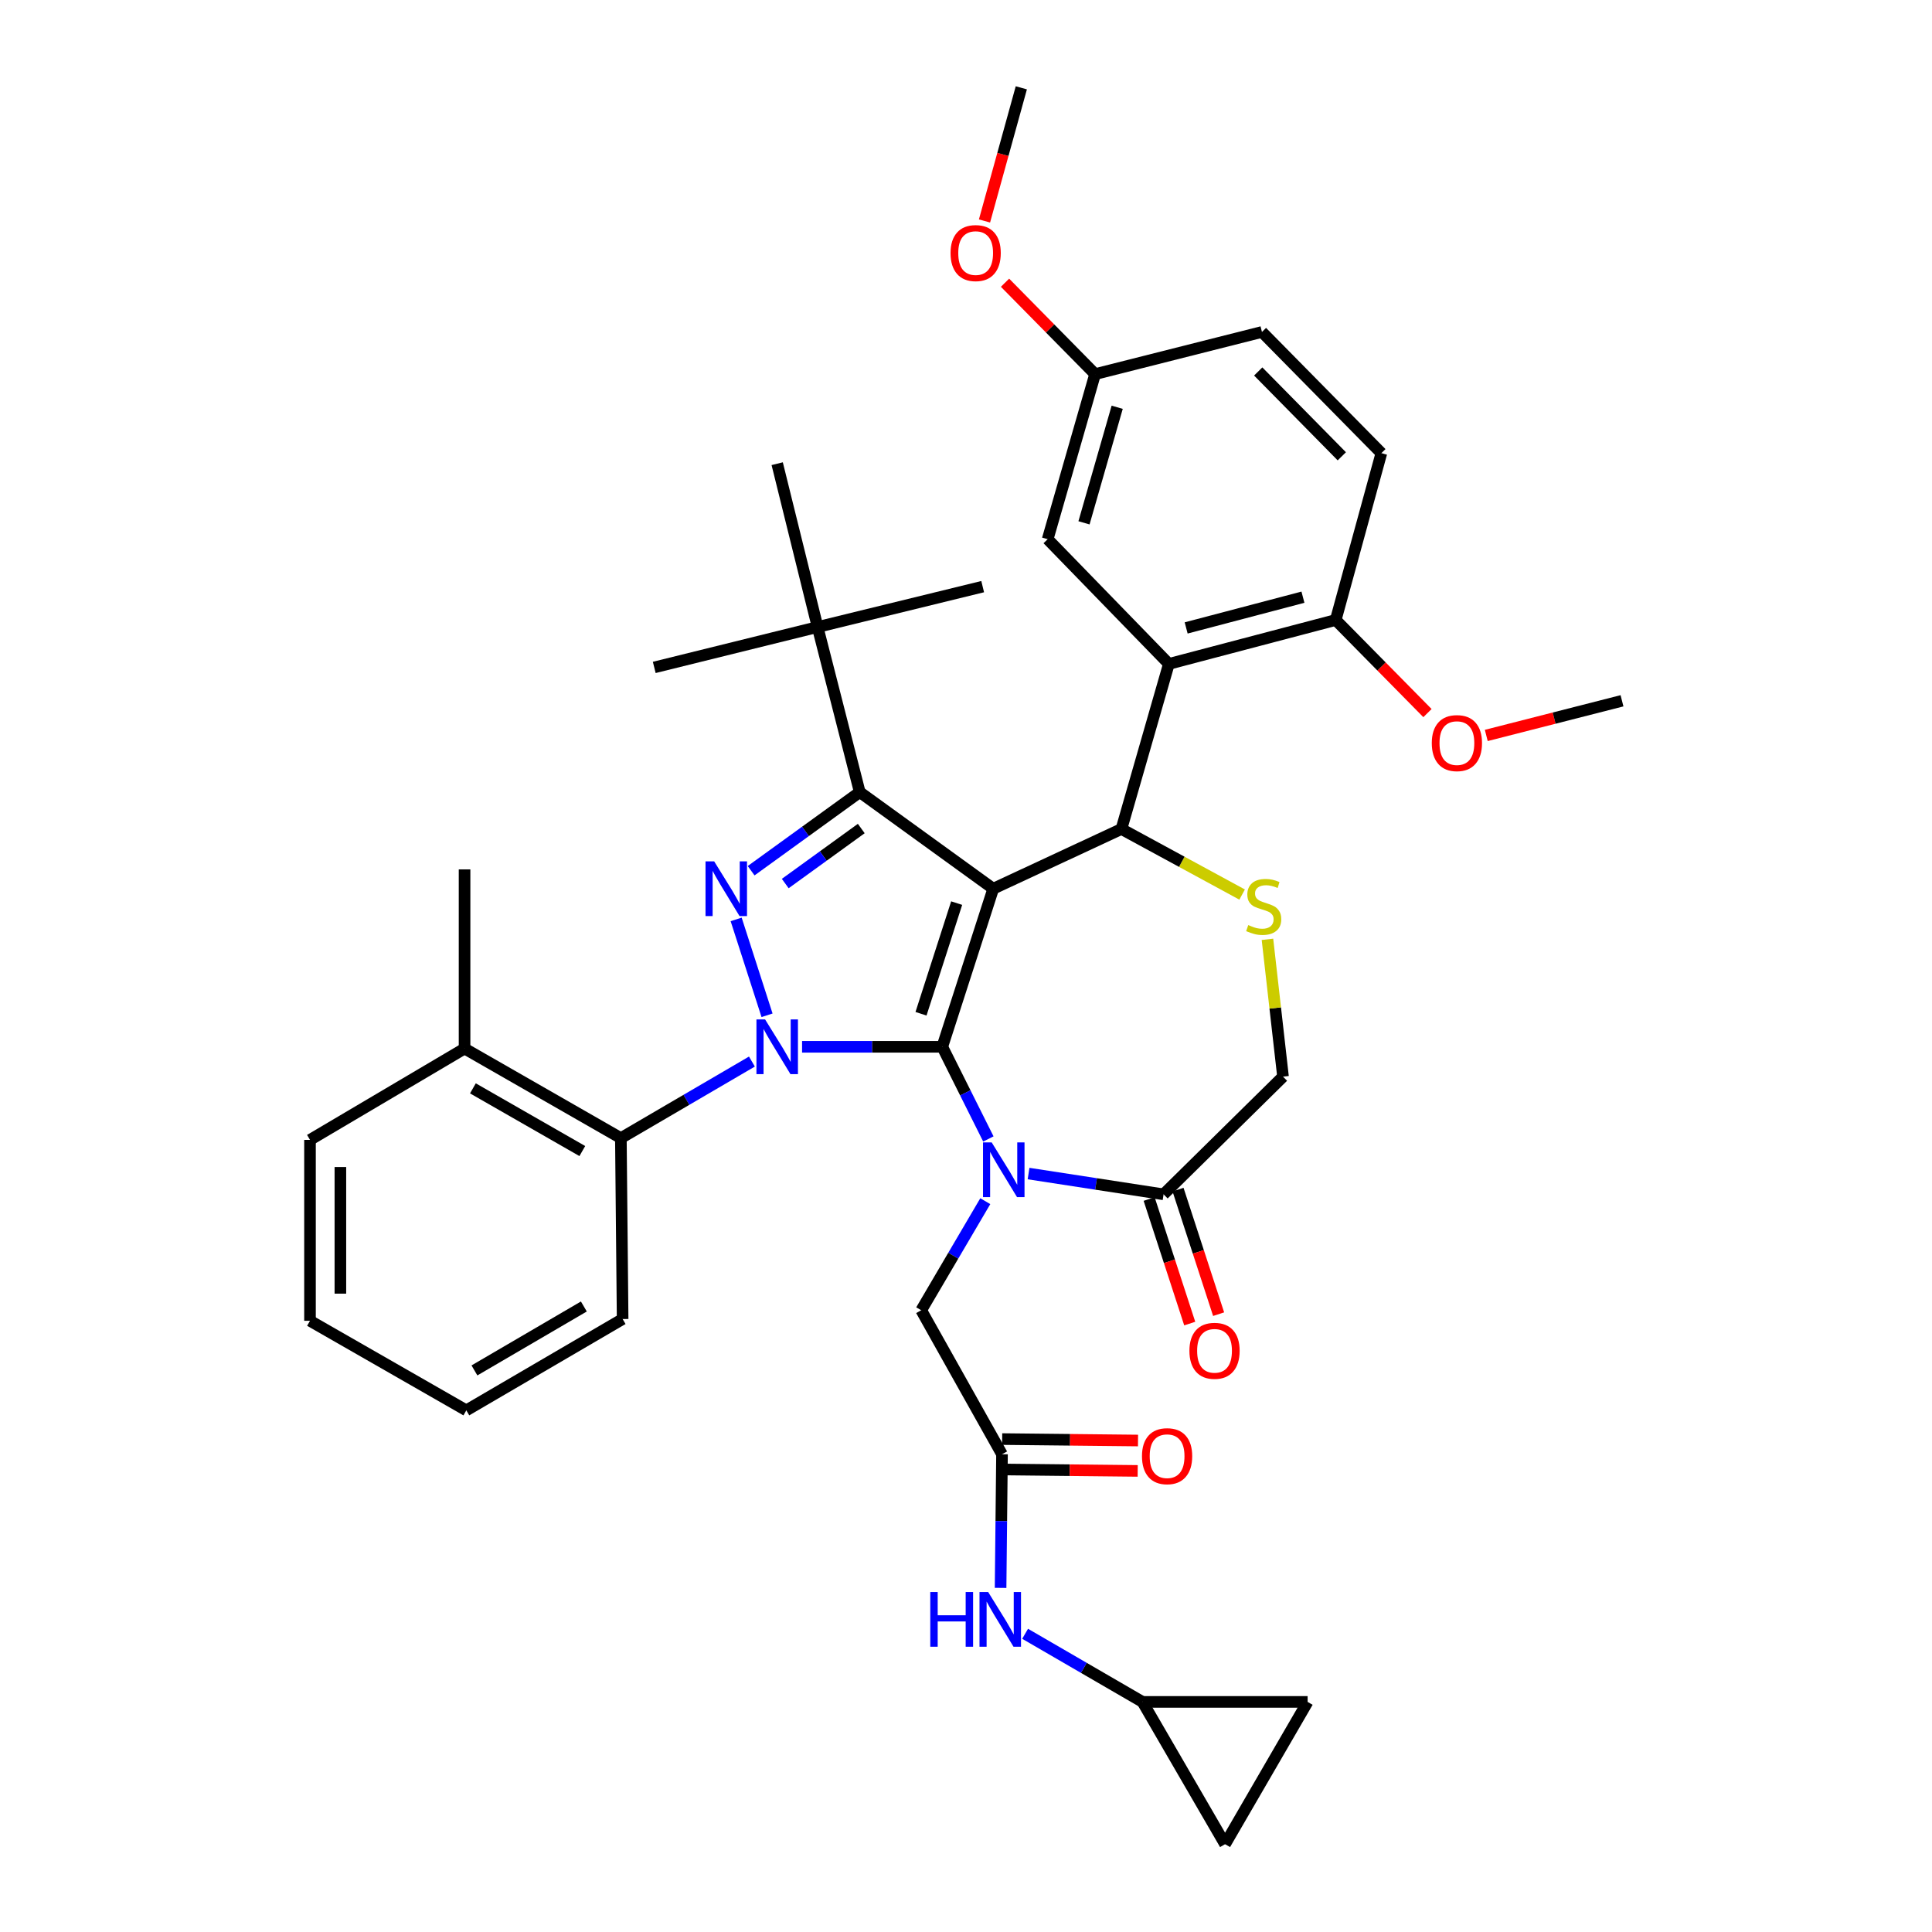 <?xml version='1.0' encoding='iso-8859-1'?>
<svg version='1.1' baseProfile='full'
              xmlns='http://www.w3.org/2000/svg'
                      xmlns:rdkit='http://www.rdkit.org/xml'
                      xmlns:xlink='http://www.w3.org/1999/xlink'
                  xml:space='preserve'
width='1000px' height='1000px' viewBox='0 0 1000 1000'>
<!-- END OF HEADER -->
<rect style='opacity:1.0;fill:#FFFFFF;stroke:none' width='1000' height='1000' x='0' y='0'> </rect>
<path class='bond-0' d='M 389.193,549.463 L 355.278,569.277' style='fill:none;fill-rule:evenodd;stroke:#0000FF;stroke-width:6px;stroke-linecap:butt;stroke-linejoin:miter;stroke-opacity:1' />
<path class='bond-0' d='M 355.278,569.277 L 321.362,589.092' style='fill:none;fill-rule:evenodd;stroke:#000000;stroke-width:6px;stroke-linecap:butt;stroke-linejoin:miter;stroke-opacity:1' />
<path class='bond-1' d='M 415.152,541.82 L 451.437,541.82' style='fill:none;fill-rule:evenodd;stroke:#0000FF;stroke-width:6px;stroke-linecap:butt;stroke-linejoin:miter;stroke-opacity:1' />
<path class='bond-1' d='M 451.437,541.82 L 487.723,541.82' style='fill:none;fill-rule:evenodd;stroke:#000000;stroke-width:6px;stroke-linecap:butt;stroke-linejoin:miter;stroke-opacity:1' />
<path class='bond-2' d='M 397.021,525.51 L 381.03,475.879' style='fill:none;fill-rule:evenodd;stroke:#0000FF;stroke-width:6px;stroke-linecap:butt;stroke-linejoin:miter;stroke-opacity:1' />
<path class='bond-3' d='M 445.004,410 L 423.185,324.543' style='fill:none;fill-rule:evenodd;stroke:#000000;stroke-width:6px;stroke-linecap:butt;stroke-linejoin:miter;stroke-opacity:1' />
<path class='bond-4' d='M 445.004,410 L 514.094,459.998' style='fill:none;fill-rule:evenodd;stroke:#000000;stroke-width:6px;stroke-linecap:butt;stroke-linejoin:miter;stroke-opacity:1' />
<path class='bond-5' d='M 445.004,410 L 416.894,430.341' style='fill:none;fill-rule:evenodd;stroke:#000000;stroke-width:6px;stroke-linecap:butt;stroke-linejoin:miter;stroke-opacity:1' />
<path class='bond-5' d='M 416.894,430.341 L 388.785,450.683' style='fill:none;fill-rule:evenodd;stroke:#0000FF;stroke-width:6px;stroke-linecap:butt;stroke-linejoin:miter;stroke-opacity:1' />
<path class='bond-5' d='M 445.792,428.844 L 426.115,443.083' style='fill:none;fill-rule:evenodd;stroke:#000000;stroke-width:6px;stroke-linecap:butt;stroke-linejoin:miter;stroke-opacity:1' />
<path class='bond-5' d='M 426.115,443.083 L 406.439,457.322' style='fill:none;fill-rule:evenodd;stroke:#0000FF;stroke-width:6px;stroke-linecap:butt;stroke-linejoin:miter;stroke-opacity:1' />
<path class='bond-6' d='M 591.363,880.902 L 676.82,880.902' style='fill:none;fill-rule:evenodd;stroke:#000000;stroke-width:6px;stroke-linecap:butt;stroke-linejoin:miter;stroke-opacity:1' />
<path class='bond-7' d='M 591.363,880.902 L 634.092,954.545' style='fill:none;fill-rule:evenodd;stroke:#000000;stroke-width:6px;stroke-linecap:butt;stroke-linejoin:miter;stroke-opacity:1' />
<path class='bond-8' d='M 591.363,880.902 L 560.98,863.275' style='fill:none;fill-rule:evenodd;stroke:#000000;stroke-width:6px;stroke-linecap:butt;stroke-linejoin:miter;stroke-opacity:1' />
<path class='bond-8' d='M 560.98,863.275 L 530.597,845.648' style='fill:none;fill-rule:evenodd;stroke:#0000FF;stroke-width:6px;stroke-linecap:butt;stroke-linejoin:miter;stroke-opacity:1' />
<path class='bond-9' d='M 514.094,459.998 L 487.723,541.82' style='fill:none;fill-rule:evenodd;stroke:#000000;stroke-width:6px;stroke-linecap:butt;stroke-linejoin:miter;stroke-opacity:1' />
<path class='bond-9' d='M 495.169,467.446 L 476.709,524.722' style='fill:none;fill-rule:evenodd;stroke:#000000;stroke-width:6px;stroke-linecap:butt;stroke-linejoin:miter;stroke-opacity:1' />
<path class='bond-10' d='M 514.094,459.998 L 580.45,429.092' style='fill:none;fill-rule:evenodd;stroke:#000000;stroke-width:6px;stroke-linecap:butt;stroke-linejoin:miter;stroke-opacity:1' />
<path class='bond-11' d='M 487.723,541.82 L 499.65,565.669' style='fill:none;fill-rule:evenodd;stroke:#000000;stroke-width:6px;stroke-linecap:butt;stroke-linejoin:miter;stroke-opacity:1' />
<path class='bond-11' d='M 499.65,565.669 L 511.576,589.519' style='fill:none;fill-rule:evenodd;stroke:#0000FF;stroke-width:6px;stroke-linecap:butt;stroke-linejoin:miter;stroke-opacity:1' />
<path class='bond-12' d='M 532.379,607.431 L 567.324,612.806' style='fill:none;fill-rule:evenodd;stroke:#0000FF;stroke-width:6px;stroke-linecap:butt;stroke-linejoin:miter;stroke-opacity:1' />
<path class='bond-12' d='M 567.324,612.806 L 602.268,618.18' style='fill:none;fill-rule:evenodd;stroke:#000000;stroke-width:6px;stroke-linecap:butt;stroke-linejoin:miter;stroke-opacity:1' />
<path class='bond-13' d='M 509.988,621.726 L 493.403,649.955' style='fill:none;fill-rule:evenodd;stroke:#0000FF;stroke-width:6px;stroke-linecap:butt;stroke-linejoin:miter;stroke-opacity:1' />
<path class='bond-13' d='M 493.403,649.955 L 476.818,678.183' style='fill:none;fill-rule:evenodd;stroke:#000000;stroke-width:6px;stroke-linecap:butt;stroke-linejoin:miter;stroke-opacity:1' />
<path class='bond-14' d='M 602.268,618.18 L 664.089,557.268' style='fill:none;fill-rule:evenodd;stroke:#000000;stroke-width:6px;stroke-linecap:butt;stroke-linejoin:miter;stroke-opacity:1' />
<path class='bond-15' d='M 594.791,620.617 L 605.297,652.85' style='fill:none;fill-rule:evenodd;stroke:#000000;stroke-width:6px;stroke-linecap:butt;stroke-linejoin:miter;stroke-opacity:1' />
<path class='bond-15' d='M 605.297,652.85 L 615.802,685.082' style='fill:none;fill-rule:evenodd;stroke:#FF0000;stroke-width:6px;stroke-linecap:butt;stroke-linejoin:miter;stroke-opacity:1' />
<path class='bond-15' d='M 609.745,615.743 L 620.251,647.976' style='fill:none;fill-rule:evenodd;stroke:#000000;stroke-width:6px;stroke-linecap:butt;stroke-linejoin:miter;stroke-opacity:1' />
<path class='bond-15' d='M 620.251,647.976 L 630.756,680.209' style='fill:none;fill-rule:evenodd;stroke:#FF0000;stroke-width:6px;stroke-linecap:butt;stroke-linejoin:miter;stroke-opacity:1' />
<path class='bond-16' d='M 664.089,557.268 L 660.06,521.73' style='fill:none;fill-rule:evenodd;stroke:#000000;stroke-width:6px;stroke-linecap:butt;stroke-linejoin:miter;stroke-opacity:1' />
<path class='bond-16' d='M 660.06,521.73 L 656.031,486.193' style='fill:none;fill-rule:evenodd;stroke:#CCCC00;stroke-width:6px;stroke-linecap:butt;stroke-linejoin:miter;stroke-opacity:1' />
<path class='bond-17' d='M 642.918,463.024 L 611.684,446.058' style='fill:none;fill-rule:evenodd;stroke:#CCCC00;stroke-width:6px;stroke-linecap:butt;stroke-linejoin:miter;stroke-opacity:1' />
<path class='bond-17' d='M 611.684,446.058 L 580.45,429.092' style='fill:none;fill-rule:evenodd;stroke:#000000;stroke-width:6px;stroke-linecap:butt;stroke-linejoin:miter;stroke-opacity:1' />
<path class='bond-18' d='M 580.45,429.092 L 605.003,343.635' style='fill:none;fill-rule:evenodd;stroke:#000000;stroke-width:6px;stroke-linecap:butt;stroke-linejoin:miter;stroke-opacity:1' />
<path class='bond-19' d='M 476.818,678.183 L 518.638,752.726' style='fill:none;fill-rule:evenodd;stroke:#000000;stroke-width:6px;stroke-linecap:butt;stroke-linejoin:miter;stroke-opacity:1' />
<path class='bond-20' d='M 518.554,760.59 L 553.71,760.964' style='fill:none;fill-rule:evenodd;stroke:#000000;stroke-width:6px;stroke-linecap:butt;stroke-linejoin:miter;stroke-opacity:1' />
<path class='bond-20' d='M 553.71,760.964 L 588.866,761.338' style='fill:none;fill-rule:evenodd;stroke:#FF0000;stroke-width:6px;stroke-linecap:butt;stroke-linejoin:miter;stroke-opacity:1' />
<path class='bond-20' d='M 518.722,744.863 L 553.877,745.236' style='fill:none;fill-rule:evenodd;stroke:#000000;stroke-width:6px;stroke-linecap:butt;stroke-linejoin:miter;stroke-opacity:1' />
<path class='bond-20' d='M 553.877,745.236 L 589.033,745.61' style='fill:none;fill-rule:evenodd;stroke:#FF0000;stroke-width:6px;stroke-linecap:butt;stroke-linejoin:miter;stroke-opacity:1' />
<path class='bond-21' d='M 518.638,752.726 L 518.27,787.306' style='fill:none;fill-rule:evenodd;stroke:#000000;stroke-width:6px;stroke-linecap:butt;stroke-linejoin:miter;stroke-opacity:1' />
<path class='bond-21' d='M 518.27,787.306 L 517.902,821.886' style='fill:none;fill-rule:evenodd;stroke:#0000FF;stroke-width:6px;stroke-linecap:butt;stroke-linejoin:miter;stroke-opacity:1' />
<path class='bond-22' d='M 676.82,880.902 L 634.092,954.545' style='fill:none;fill-rule:evenodd;stroke:#000000;stroke-width:6px;stroke-linecap:butt;stroke-linejoin:miter;stroke-opacity:1' />
<path class='bond-23' d='M 605.003,343.635 L 691.36,320.908' style='fill:none;fill-rule:evenodd;stroke:#000000;stroke-width:6px;stroke-linecap:butt;stroke-linejoin:miter;stroke-opacity:1' />
<path class='bond-23' d='M 613.954,325.016 L 674.403,309.107' style='fill:none;fill-rule:evenodd;stroke:#000000;stroke-width:6px;stroke-linecap:butt;stroke-linejoin:miter;stroke-opacity:1' />
<path class='bond-24' d='M 605.003,343.635 L 542.274,279.088' style='fill:none;fill-rule:evenodd;stroke:#000000;stroke-width:6px;stroke-linecap:butt;stroke-linejoin:miter;stroke-opacity:1' />
<path class='bond-25' d='M 691.36,320.908 L 714.996,234.551' style='fill:none;fill-rule:evenodd;stroke:#000000;stroke-width:6px;stroke-linecap:butt;stroke-linejoin:miter;stroke-opacity:1' />
<path class='bond-26' d='M 691.36,320.908 L 715.108,345' style='fill:none;fill-rule:evenodd;stroke:#000000;stroke-width:6px;stroke-linecap:butt;stroke-linejoin:miter;stroke-opacity:1' />
<path class='bond-26' d='M 715.108,345 L 738.855,369.092' style='fill:none;fill-rule:evenodd;stroke:#FF0000;stroke-width:6px;stroke-linecap:butt;stroke-linejoin:miter;stroke-opacity:1' />
<path class='bond-27' d='M 542.274,279.088 L 566.819,193.641' style='fill:none;fill-rule:evenodd;stroke:#000000;stroke-width:6px;stroke-linecap:butt;stroke-linejoin:miter;stroke-opacity:1' />
<path class='bond-27' d='M 561.073,270.614 L 578.254,210.8' style='fill:none;fill-rule:evenodd;stroke:#000000;stroke-width:6px;stroke-linecap:butt;stroke-linejoin:miter;stroke-opacity:1' />
<path class='bond-28' d='M 321.362,589.092 L 240.458,542.728' style='fill:none;fill-rule:evenodd;stroke:#000000;stroke-width:6px;stroke-linecap:butt;stroke-linejoin:miter;stroke-opacity:1' />
<path class='bond-28' d='M 301.407,595.783 L 244.774,563.329' style='fill:none;fill-rule:evenodd;stroke:#000000;stroke-width:6px;stroke-linecap:butt;stroke-linejoin:miter;stroke-opacity:1' />
<path class='bond-29' d='M 321.362,589.092 L 322.271,682.727' style='fill:none;fill-rule:evenodd;stroke:#000000;stroke-width:6px;stroke-linecap:butt;stroke-linejoin:miter;stroke-opacity:1' />
<path class='bond-30' d='M 240.458,542.728 L 240.458,450.002' style='fill:none;fill-rule:evenodd;stroke:#000000;stroke-width:6px;stroke-linecap:butt;stroke-linejoin:miter;stroke-opacity:1' />
<path class='bond-31' d='M 240.458,542.728 L 160.454,590' style='fill:none;fill-rule:evenodd;stroke:#000000;stroke-width:6px;stroke-linecap:butt;stroke-linejoin:miter;stroke-opacity:1' />
<path class='bond-32' d='M 423.185,324.543 L 338.637,345.453' style='fill:none;fill-rule:evenodd;stroke:#000000;stroke-width:6px;stroke-linecap:butt;stroke-linejoin:miter;stroke-opacity:1' />
<path class='bond-33' d='M 423.185,324.543 L 508.633,303.642' style='fill:none;fill-rule:evenodd;stroke:#000000;stroke-width:6px;stroke-linecap:butt;stroke-linejoin:miter;stroke-opacity:1' />
<path class='bond-34' d='M 423.185,324.543 L 402.275,240.004' style='fill:none;fill-rule:evenodd;stroke:#000000;stroke-width:6px;stroke-linecap:butt;stroke-linejoin:miter;stroke-opacity:1' />
<path class='bond-35' d='M 322.271,682.727 L 241.367,729.999' style='fill:none;fill-rule:evenodd;stroke:#000000;stroke-width:6px;stroke-linecap:butt;stroke-linejoin:miter;stroke-opacity:1' />
<path class='bond-35' d='M 302.201,676.238 L 245.568,709.328' style='fill:none;fill-rule:evenodd;stroke:#000000;stroke-width:6px;stroke-linecap:butt;stroke-linejoin:miter;stroke-opacity:1' />
<path class='bond-36' d='M 160.454,590 L 160.454,683.636' style='fill:none;fill-rule:evenodd;stroke:#000000;stroke-width:6px;stroke-linecap:butt;stroke-linejoin:miter;stroke-opacity:1' />
<path class='bond-36' d='M 176.182,604.046 L 176.182,669.59' style='fill:none;fill-rule:evenodd;stroke:#000000;stroke-width:6px;stroke-linecap:butt;stroke-linejoin:miter;stroke-opacity:1' />
<path class='bond-37' d='M 241.367,729.999 L 160.454,683.636' style='fill:none;fill-rule:evenodd;stroke:#000000;stroke-width:6px;stroke-linecap:butt;stroke-linejoin:miter;stroke-opacity:1' />
<path class='bond-38' d='M 714.996,234.551 L 653.184,171.822' style='fill:none;fill-rule:evenodd;stroke:#000000;stroke-width:6px;stroke-linecap:butt;stroke-linejoin:miter;stroke-opacity:1' />
<path class='bond-38' d='M 694.521,236.181 L 651.253,192.271' style='fill:none;fill-rule:evenodd;stroke:#000000;stroke-width:6px;stroke-linecap:butt;stroke-linejoin:miter;stroke-opacity:1' />
<path class='bond-39' d='M 566.819,193.641 L 653.184,171.822' style='fill:none;fill-rule:evenodd;stroke:#000000;stroke-width:6px;stroke-linecap:butt;stroke-linejoin:miter;stroke-opacity:1' />
<path class='bond-40' d='M 566.819,193.641 L 543.509,169.989' style='fill:none;fill-rule:evenodd;stroke:#000000;stroke-width:6px;stroke-linecap:butt;stroke-linejoin:miter;stroke-opacity:1' />
<path class='bond-40' d='M 543.509,169.989 L 520.2,146.336' style='fill:none;fill-rule:evenodd;stroke:#FF0000;stroke-width:6px;stroke-linecap:butt;stroke-linejoin:miter;stroke-opacity:1' />
<path class='bond-41' d='M 769.294,380.664 L 804.42,371.696' style='fill:none;fill-rule:evenodd;stroke:#FF0000;stroke-width:6px;stroke-linecap:butt;stroke-linejoin:miter;stroke-opacity:1' />
<path class='bond-41' d='M 804.42,371.696 L 839.546,362.728' style='fill:none;fill-rule:evenodd;stroke:#000000;stroke-width:6px;stroke-linecap:butt;stroke-linejoin:miter;stroke-opacity:1' />
<path class='bond-42' d='M 509.572,114.375 L 519.103,79.915' style='fill:none;fill-rule:evenodd;stroke:#FF0000;stroke-width:6px;stroke-linecap:butt;stroke-linejoin:miter;stroke-opacity:1' />
<path class='bond-42' d='M 519.103,79.915 L 528.634,45.455' style='fill:none;fill-rule:evenodd;stroke:#000000;stroke-width:6px;stroke-linecap:butt;stroke-linejoin:miter;stroke-opacity:1' />
<path  class='atom-0' d='M 396.015 527.66
L 405.295 542.66
Q 406.215 544.14, 407.695 546.82
Q 409.175 549.5, 409.255 549.66
L 409.255 527.66
L 413.015 527.66
L 413.015 555.98
L 409.135 555.98
L 399.175 539.58
Q 398.015 537.66, 396.775 535.46
Q 395.575 533.26, 395.215 532.58
L 395.215 555.98
L 391.535 555.98
L 391.535 527.66
L 396.015 527.66
' fill='#0000FF'/>
<path  class='atom-2' d='M 369.653 445.838
L 378.933 460.838
Q 379.853 462.318, 381.333 464.998
Q 382.813 467.678, 382.893 467.838
L 382.893 445.838
L 386.653 445.838
L 386.653 474.158
L 382.773 474.158
L 372.813 457.758
Q 371.653 455.838, 370.413 453.638
Q 369.213 451.438, 368.853 450.758
L 368.853 474.158
L 365.173 474.158
L 365.173 445.838
L 369.653 445.838
' fill='#0000FF'/>
<path  class='atom-6' d='M 513.287 591.298
L 522.567 606.298
Q 523.487 607.778, 524.967 610.458
Q 526.447 613.138, 526.527 613.298
L 526.527 591.298
L 530.287 591.298
L 530.287 619.618
L 526.407 619.618
L 516.447 603.218
Q 515.287 601.298, 514.047 599.098
Q 512.847 596.898, 512.487 596.218
L 512.487 619.618
L 508.807 619.618
L 508.807 591.298
L 513.287 591.298
' fill='#0000FF'/>
<path  class='atom-9' d='M 646.093 478.814
Q 646.413 478.934, 647.733 479.494
Q 649.053 480.054, 650.493 480.414
Q 651.973 480.734, 653.413 480.734
Q 656.093 480.734, 657.653 479.454
Q 659.213 478.134, 659.213 475.854
Q 659.213 474.294, 658.413 473.334
Q 657.653 472.374, 656.453 471.854
Q 655.253 471.334, 653.253 470.734
Q 650.733 469.974, 649.213 469.254
Q 647.733 468.534, 646.653 467.014
Q 645.613 465.494, 645.613 462.934
Q 645.613 459.374, 648.013 457.174
Q 650.453 454.974, 655.253 454.974
Q 658.533 454.974, 662.253 456.534
L 661.333 459.614
Q 657.933 458.214, 655.373 458.214
Q 652.613 458.214, 651.093 459.374
Q 649.573 460.494, 649.613 462.454
Q 649.613 463.974, 650.373 464.894
Q 651.173 465.814, 652.293 466.334
Q 653.453 466.854, 655.373 467.454
Q 657.933 468.254, 659.453 469.054
Q 660.973 469.854, 662.053 471.494
Q 663.173 473.094, 663.173 475.854
Q 663.173 479.774, 660.533 481.894
Q 657.933 483.974, 653.573 483.974
Q 651.053 483.974, 649.133 483.414
Q 647.253 482.894, 645.013 481.974
L 646.093 478.814
' fill='#CCCC00'/>
<path  class='atom-11' d='M 615.639 699.173
Q 615.639 692.373, 618.999 688.573
Q 622.359 684.773, 628.639 684.773
Q 634.919 684.773, 638.279 688.573
Q 641.639 692.373, 641.639 699.173
Q 641.639 706.053, 638.239 709.973
Q 634.839 713.853, 628.639 713.853
Q 622.399 713.853, 618.999 709.973
Q 615.639 706.093, 615.639 699.173
M 628.639 710.653
Q 632.959 710.653, 635.279 707.773
Q 637.639 704.853, 637.639 699.173
Q 637.639 693.613, 635.279 690.813
Q 632.959 687.973, 628.639 687.973
Q 624.319 687.973, 621.959 690.773
Q 619.639 693.573, 619.639 699.173
Q 619.639 704.893, 621.959 707.773
Q 624.319 710.653, 628.639 710.653
' fill='#FF0000'/>
<path  class='atom-14' d='M 591.086 753.715
Q 591.086 746.915, 594.446 743.115
Q 597.806 739.315, 604.086 739.315
Q 610.366 739.315, 613.726 743.115
Q 617.086 746.915, 617.086 753.715
Q 617.086 760.595, 613.686 764.515
Q 610.286 768.395, 604.086 768.395
Q 597.846 768.395, 594.446 764.515
Q 591.086 760.635, 591.086 753.715
M 604.086 765.195
Q 608.406 765.195, 610.726 762.315
Q 613.086 759.395, 613.086 753.715
Q 613.086 748.155, 610.726 745.355
Q 608.406 742.515, 604.086 742.515
Q 599.766 742.515, 597.406 745.315
Q 595.086 748.115, 595.086 753.715
Q 595.086 759.435, 597.406 762.315
Q 599.766 765.195, 604.086 765.195
' fill='#FF0000'/>
<path  class='atom-15' d='M 481.509 824.023
L 485.349 824.023
L 485.349 836.063
L 499.829 836.063
L 499.829 824.023
L 503.669 824.023
L 503.669 852.343
L 499.829 852.343
L 499.829 839.263
L 485.349 839.263
L 485.349 852.343
L 481.509 852.343
L 481.509 824.023
' fill='#0000FF'/>
<path  class='atom-15' d='M 511.469 824.023
L 520.749 839.023
Q 521.669 840.503, 523.149 843.183
Q 524.629 845.863, 524.709 846.023
L 524.709 824.023
L 528.469 824.023
L 528.469 852.343
L 524.589 852.343
L 514.629 835.943
Q 513.469 834.023, 512.229 831.823
Q 511.029 829.623, 510.669 828.943
L 510.669 852.343
L 506.989 852.343
L 506.989 824.023
L 511.469 824.023
' fill='#0000FF'/>
<path  class='atom-35' d='M 741.089 384.626
Q 741.089 377.826, 744.449 374.026
Q 747.809 370.226, 754.089 370.226
Q 760.369 370.226, 763.729 374.026
Q 767.089 377.826, 767.089 384.626
Q 767.089 391.506, 763.689 395.426
Q 760.289 399.306, 754.089 399.306
Q 747.849 399.306, 744.449 395.426
Q 741.089 391.546, 741.089 384.626
M 754.089 396.106
Q 758.409 396.106, 760.729 393.226
Q 763.089 390.306, 763.089 384.626
Q 763.089 379.066, 760.729 376.266
Q 758.409 373.426, 754.089 373.426
Q 749.769 373.426, 747.409 376.226
Q 745.089 379.026, 745.089 384.626
Q 745.089 390.346, 747.409 393.226
Q 749.769 396.106, 754.089 396.106
' fill='#FF0000'/>
<path  class='atom-36' d='M 491.998 130.991
Q 491.998 124.191, 495.358 120.391
Q 498.718 116.591, 504.998 116.591
Q 511.278 116.591, 514.638 120.391
Q 517.998 124.191, 517.998 130.991
Q 517.998 137.871, 514.598 141.791
Q 511.198 145.671, 504.998 145.671
Q 498.758 145.671, 495.358 141.791
Q 491.998 137.911, 491.998 130.991
M 504.998 142.471
Q 509.318 142.471, 511.638 139.591
Q 513.998 136.671, 513.998 130.991
Q 513.998 125.431, 511.638 122.631
Q 509.318 119.791, 504.998 119.791
Q 500.678 119.791, 498.318 122.591
Q 495.998 125.391, 495.998 130.991
Q 495.998 136.711, 498.318 139.591
Q 500.678 142.471, 504.998 142.471
' fill='#FF0000'/>
</svg>
